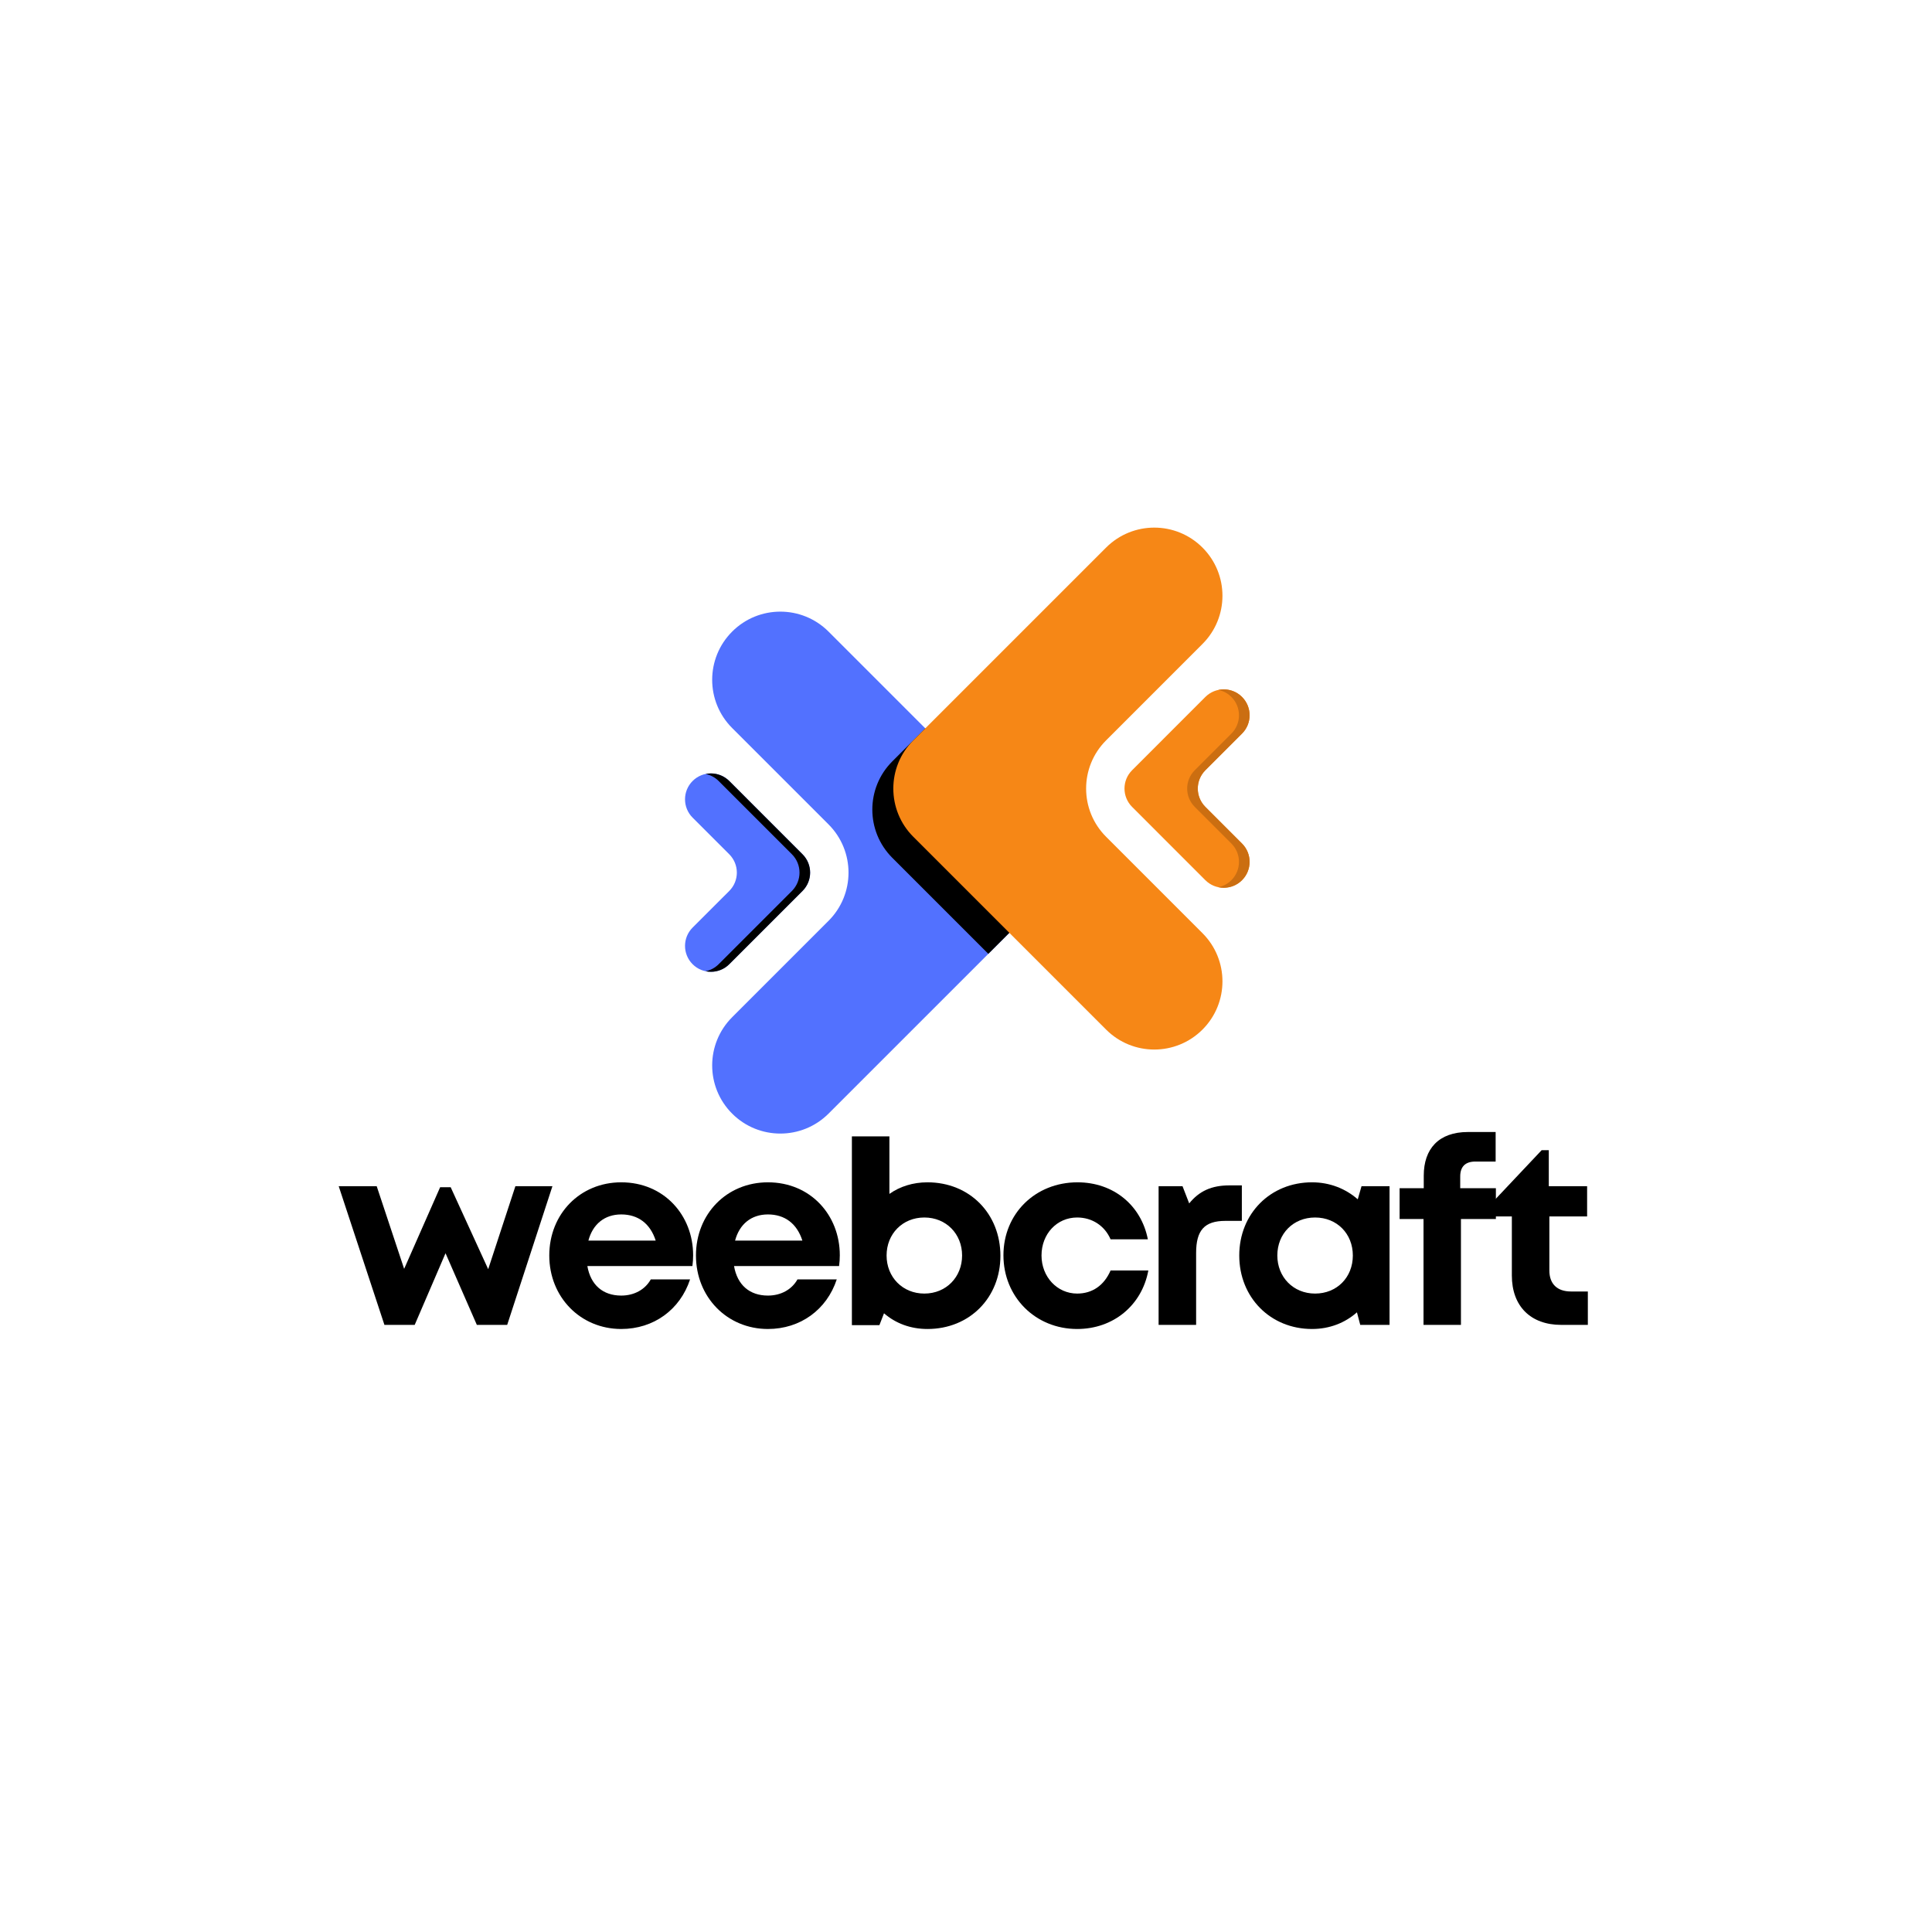 <svg xmlns="http://www.w3.org/2000/svg" xmlns:xlink="http://www.w3.org/1999/xlink" width="500" zoomAndPan="magnify" viewBox="0 0 375 375" height="500" preserveAspectRatio="xMidYMid meet" version="1.0"><defs><g/><clipPath id="2988b09fd5"><path d="M 138 118.438 L 203 118.438 L 203 220.027 L 138 220.027 Z M 138 118.438 " clip-rule="nonzero"/></clipPath><clipPath id="275c9a368c"><path d="M 132.461 150 L 158 150 L 158 189 L 132.461 189 Z M 132.461 150 " clip-rule="nonzero"/></clipPath><clipPath id="3cf37c0c9a"><path d="M 218.098 133.461 L 242.547 133.461 L 242.547 172.523 L 218.098 172.523 Z M 218.098 133.461 " clip-rule="nonzero"/></clipPath><clipPath id="29bd2418d5"><path d="M 240.133 134.461 L 242.547 134.461 L 242.547 171.52 L 240.133 171.52 Z M 240.133 134.461 " clip-rule="nonzero"/></clipPath><clipPath id="03618882a7"><path d="M 230.117 133.461 L 242.547 133.461 L 242.547 172.523 L 230.117 172.523 Z M 230.117 133.461 " clip-rule="nonzero"/></clipPath></defs><g clip-path="url(#2988b09fd5)"><path fill="#5271ff" d="M 160.82 178.73 L 142.109 197.441 C 136.941 202.609 136.941 210.984 142.109 216.152 C 147.273 221.316 155.652 221.316 160.82 216.152 L 198.242 178.73 C 203.41 173.562 203.41 165.188 198.242 160.016 L 160.82 122.594 C 155.652 117.426 147.273 117.426 142.109 122.594 C 136.941 127.762 136.941 136.141 142.109 141.309 L 160.82 160.016 C 165.988 165.188 165.988 173.562 160.82 178.73 " fill-opacity="1" fill-rule="nonzero"/></g><g clip-path="url(#275c9a368c)"><path fill="#5271ff" d="M 141.551 172.93 L 134.434 180.043 C 132.473 182.004 132.473 185.191 134.434 187.152 C 136.398 189.117 139.586 189.117 141.551 187.152 L 155.773 172.93 C 157.734 170.965 157.734 167.781 155.773 165.816 L 141.551 151.59 C 139.586 149.625 136.398 149.625 134.434 151.59 C 132.473 153.555 132.473 156.738 134.434 158.703 L 141.551 165.816 C 143.512 167.781 143.512 170.965 141.551 172.93 " fill-opacity="1" fill-rule="nonzero"/></g><path fill="#000000" d="M 137.992 188.625 C 137.648 188.625 137.301 188.59 136.961 188.52 C 137.887 188.324 138.77 187.875 139.488 187.152 L 153.715 172.93 C 155.676 170.965 155.676 167.781 153.715 165.816 L 139.488 151.59 C 138.77 150.875 137.887 150.422 136.961 150.23 C 137.301 150.156 137.648 150.121 137.992 150.121 C 139.281 150.121 140.57 150.613 141.551 151.59 L 155.773 165.816 C 156.754 166.797 157.246 168.086 157.246 169.371 C 157.246 170.66 156.754 171.945 155.773 172.93 L 141.551 187.152 C 140.57 188.137 139.281 188.625 137.992 188.625 " fill-opacity="1" fill-rule="nonzero"/><path fill="#000000" d="M 191.832 185.141 L 173.191 166.496 C 168.027 161.328 168.027 152.953 173.191 147.785 L 179.598 141.375 L 198.242 160.016 C 200.828 162.602 202.117 165.988 202.117 169.371 C 202.117 172.762 200.828 176.145 198.242 178.73 L 191.832 185.141 " fill-opacity="1" fill-rule="nonzero"/><path fill="#f68716" d="M 214.691 143.707 L 233.402 124.992 C 238.57 119.828 238.57 111.449 233.402 106.285 C 228.234 101.117 219.859 101.117 214.691 106.285 L 177.266 143.707 C 172.102 148.871 172.102 157.25 177.266 162.414 L 214.691 199.84 C 219.859 205.008 228.234 205.008 233.402 199.84 C 238.57 194.676 238.57 186.293 233.402 181.129 L 214.691 162.414 C 209.523 157.25 209.523 148.871 214.691 143.707 " fill-opacity="1" fill-rule="nonzero"/><g clip-path="url(#3cf37c0c9a)"><path fill="#f68716" d="M 233.961 149.504 L 241.074 142.391 C 243.039 140.43 243.039 137.242 241.074 135.277 C 239.109 133.316 235.926 133.316 233.961 135.277 L 219.738 149.504 C 217.773 151.469 217.773 154.652 219.738 156.617 L 233.961 170.844 C 235.926 172.809 239.109 172.809 241.074 170.844 C 243.039 168.879 243.039 165.695 241.074 163.73 L 233.961 156.617 C 232 154.652 232 151.469 233.961 149.504 " fill-opacity="1" fill-rule="nonzero"/></g><g clip-path="url(#29bd2418d5)"><path fill="#d3d2d2" d="M 240.488 171.348 C 240.691 171.195 240.891 171.027 241.074 170.844 C 242.059 169.859 242.547 168.574 242.547 167.285 C 242.547 168.574 242.059 169.859 241.074 170.844 C 240.891 171.027 240.691 171.195 240.488 171.348 M 241.074 135.277 C 240.902 135.105 240.719 134.945 240.527 134.801 C 240.719 134.945 240.902 135.105 241.074 135.277 " fill-opacity="1" fill-rule="nonzero"/></g><g clip-path="url(#03618882a7)"><path fill="#cb6e11" d="M 237.523 172.312 C 237.176 172.312 236.832 172.277 236.488 172.203 C 237.414 172.012 238.293 171.559 239.012 170.844 C 240.977 168.879 240.977 165.695 239.012 163.73 L 231.902 156.617 C 229.938 154.652 229.938 151.469 231.902 149.504 L 239.012 142.391 C 240.977 140.43 240.977 137.242 239.012 135.277 C 238.293 134.559 237.414 134.109 236.488 133.914 C 236.832 133.844 237.176 133.809 237.523 133.809 C 238.578 133.809 239.641 134.141 240.527 134.801 C 240.719 134.945 240.902 135.105 241.074 135.277 C 242.059 136.262 242.547 137.547 242.547 138.836 C 242.547 140.121 242.059 141.41 241.074 142.391 L 233.961 149.504 C 232.98 150.488 232.488 151.773 232.488 153.062 C 232.488 154.348 232.98 155.637 233.961 156.617 L 241.074 163.73 C 242.059 164.711 242.547 166 242.547 167.285 C 242.547 168.574 242.059 169.859 241.074 170.844 C 240.891 171.027 240.691 171.195 240.488 171.348 C 239.609 171.992 238.562 172.312 237.523 172.312 " fill-opacity="1" fill-rule="nonzero"/></g><g fill="#000000" fill-opacity="1"><g transform="translate(65.289, 257.159)"><g><path d="M 34.75 -26.922 L 29.469 -10.812 L 22.188 -26.719 L 20.141 -26.719 L 13.156 -10.875 L 7.828 -26.922 L 0.453 -26.922 L 9.328 0 L 15.203 0 L 21.188 -13.906 L 27.266 0 L 33.156 0 L 41.938 -26.922 Z M 34.75 -26.922 "/></g></g></g><g fill="#000000" fill-opacity="1"><g transform="translate(104.927, 257.159)"><g><path d="M 29.609 -13.516 C 29.609 -21.297 23.938 -27.672 15.656 -27.672 C 7.672 -27.672 1.688 -21.547 1.688 -13.469 C 1.688 -5.391 7.734 0.797 15.656 0.797 C 21.938 0.797 27.078 -2.938 29.016 -8.828 L 21.391 -8.828 C 20.297 -6.875 18.203 -5.688 15.656 -5.688 C 12.109 -5.688 9.719 -7.734 9.078 -11.422 L 29.469 -11.422 C 29.562 -12.109 29.609 -12.812 29.609 -13.516 Z M 15.656 -21.438 C 18.953 -21.438 21.297 -19.641 22.344 -16.359 L 9.281 -16.359 C 10.125 -19.547 12.422 -21.438 15.656 -21.438 Z M 15.656 -21.438 "/></g></g></g><g fill="#000000" fill-opacity="1"><g transform="translate(133.397, 257.159)"><g><path d="M 29.609 -13.516 C 29.609 -21.297 23.938 -27.672 15.656 -27.672 C 7.672 -27.672 1.688 -21.547 1.688 -13.469 C 1.688 -5.391 7.734 0.797 15.656 0.797 C 21.938 0.797 27.078 -2.938 29.016 -8.828 L 21.391 -8.828 C 20.297 -6.875 18.203 -5.688 15.656 -5.688 C 12.109 -5.688 9.719 -7.734 9.078 -11.422 L 29.469 -11.422 C 29.562 -12.109 29.609 -12.812 29.609 -13.516 Z M 15.656 -21.438 C 18.953 -21.438 21.297 -19.641 22.344 -16.359 L 9.281 -16.359 C 10.125 -19.547 12.422 -21.438 15.656 -21.438 Z M 15.656 -21.438 "/></g></g></g><g fill="#000000" fill-opacity="1"><g transform="translate(161.867, 257.159)"><g><path d="M 18.156 -27.672 C 15.359 -27.672 12.812 -26.875 10.766 -25.422 L 10.766 -36.594 L 3.484 -36.594 L 3.484 0.047 L 8.828 0.047 L 9.719 -2.25 C 11.969 -0.297 14.859 0.797 18.156 0.797 C 26.328 0.797 32.312 -5.281 32.312 -13.406 C 32.312 -21.594 26.328 -27.672 18.156 -27.672 Z M 17.547 -6.078 C 13.312 -6.078 10.219 -9.281 10.219 -13.469 C 10.219 -17.656 13.312 -20.844 17.547 -20.844 C 21.781 -20.844 24.875 -17.656 24.875 -13.469 C 24.875 -9.281 21.781 -6.078 17.547 -6.078 Z M 17.547 -6.078 "/></g></g></g><g fill="#000000" fill-opacity="1"><g transform="translate(193.079, 257.159)"><g><path d="M 16 0.797 C 23.031 0.797 28.562 -3.797 29.812 -10.562 L 22.484 -10.562 C 21.234 -7.672 18.953 -6.078 16 -6.078 C 12.109 -6.078 9.078 -9.328 9.078 -13.469 C 9.078 -17.656 12.062 -20.844 16 -20.844 C 18.891 -20.844 21.344 -19.25 22.484 -16.609 L 29.719 -16.609 C 28.422 -23.234 23.031 -27.672 16.062 -27.672 C 7.875 -27.672 1.688 -21.594 1.688 -13.516 C 1.688 -5.438 7.875 0.797 16 0.797 Z M 16 0.797 "/></g></g></g><g fill="#000000" fill-opacity="1"><g transform="translate(221.4, 257.159)"><g><path d="M 17.25 -27.078 C 13.766 -27.078 11.375 -25.984 9.422 -23.578 L 8.125 -26.922 L 3.484 -26.922 L 3.484 0 L 10.766 0 L 10.766 -13.953 C 10.766 -18.344 12.359 -20.188 16.453 -20.188 L 19.641 -20.188 L 19.641 -27.078 Z M 17.25 -27.078 "/></g></g></g><g fill="#000000" fill-opacity="1"><g transform="translate(238.851, 257.159)"><g><path d="M 25.422 -26.922 L 24.688 -24.375 C 22.344 -26.422 19.297 -27.672 15.812 -27.672 C 7.734 -27.672 1.688 -21.594 1.688 -13.469 C 1.688 -5.328 7.734 0.797 15.812 0.797 C 19.25 0.797 22.234 -0.406 24.531 -2.438 L 25.172 0 L 30.859 0 L 30.859 -26.922 Z M 16.406 -6.078 C 12.172 -6.078 9.078 -9.281 9.078 -13.469 C 9.078 -17.703 12.172 -20.844 16.406 -20.844 C 20.641 -20.844 23.734 -17.703 23.734 -13.469 C 23.734 -9.219 20.641 -6.078 16.406 -6.078 Z M 16.406 -6.078 "/></g></g></g><g fill="#000000" fill-opacity="1"><g transform="translate(270.412, 257.159)"><g><path d="M 19.938 -26.531 L 13.016 -26.531 L 13.016 -28.812 C 13.016 -30.719 14.016 -31.703 15.953 -31.703 L 19.891 -31.703 L 19.891 -37.438 L 14.516 -37.438 C 8.828 -37.438 5.938 -34.156 5.938 -28.969 L 5.938 -26.531 L 1.25 -26.531 L 1.25 -20.547 L 5.891 -20.547 L 5.891 0 L 13.156 0 L 13.156 -20.547 L 19.938 -20.547 Z M 19.938 -26.531 "/></g></g></g><g fill="#000000" fill-opacity="1"><g transform="translate(288.261, 257.159)"><g><path d="M 16.656 -6.484 C 13.953 -6.484 12.469 -7.984 12.469 -10.562 L 12.469 -21.047 L 19.797 -21.047 L 19.797 -26.922 L 12.359 -26.922 L 12.359 -33.906 L 10.969 -33.906 L 0.344 -22.641 L 0.344 -21.047 L 5.188 -21.047 L 5.188 -9.578 C 5.188 -3.641 8.828 0 14.766 0 L 19.938 0 L 19.938 -6.484 Z M 16.656 -6.484 "/></g></g></g></svg>